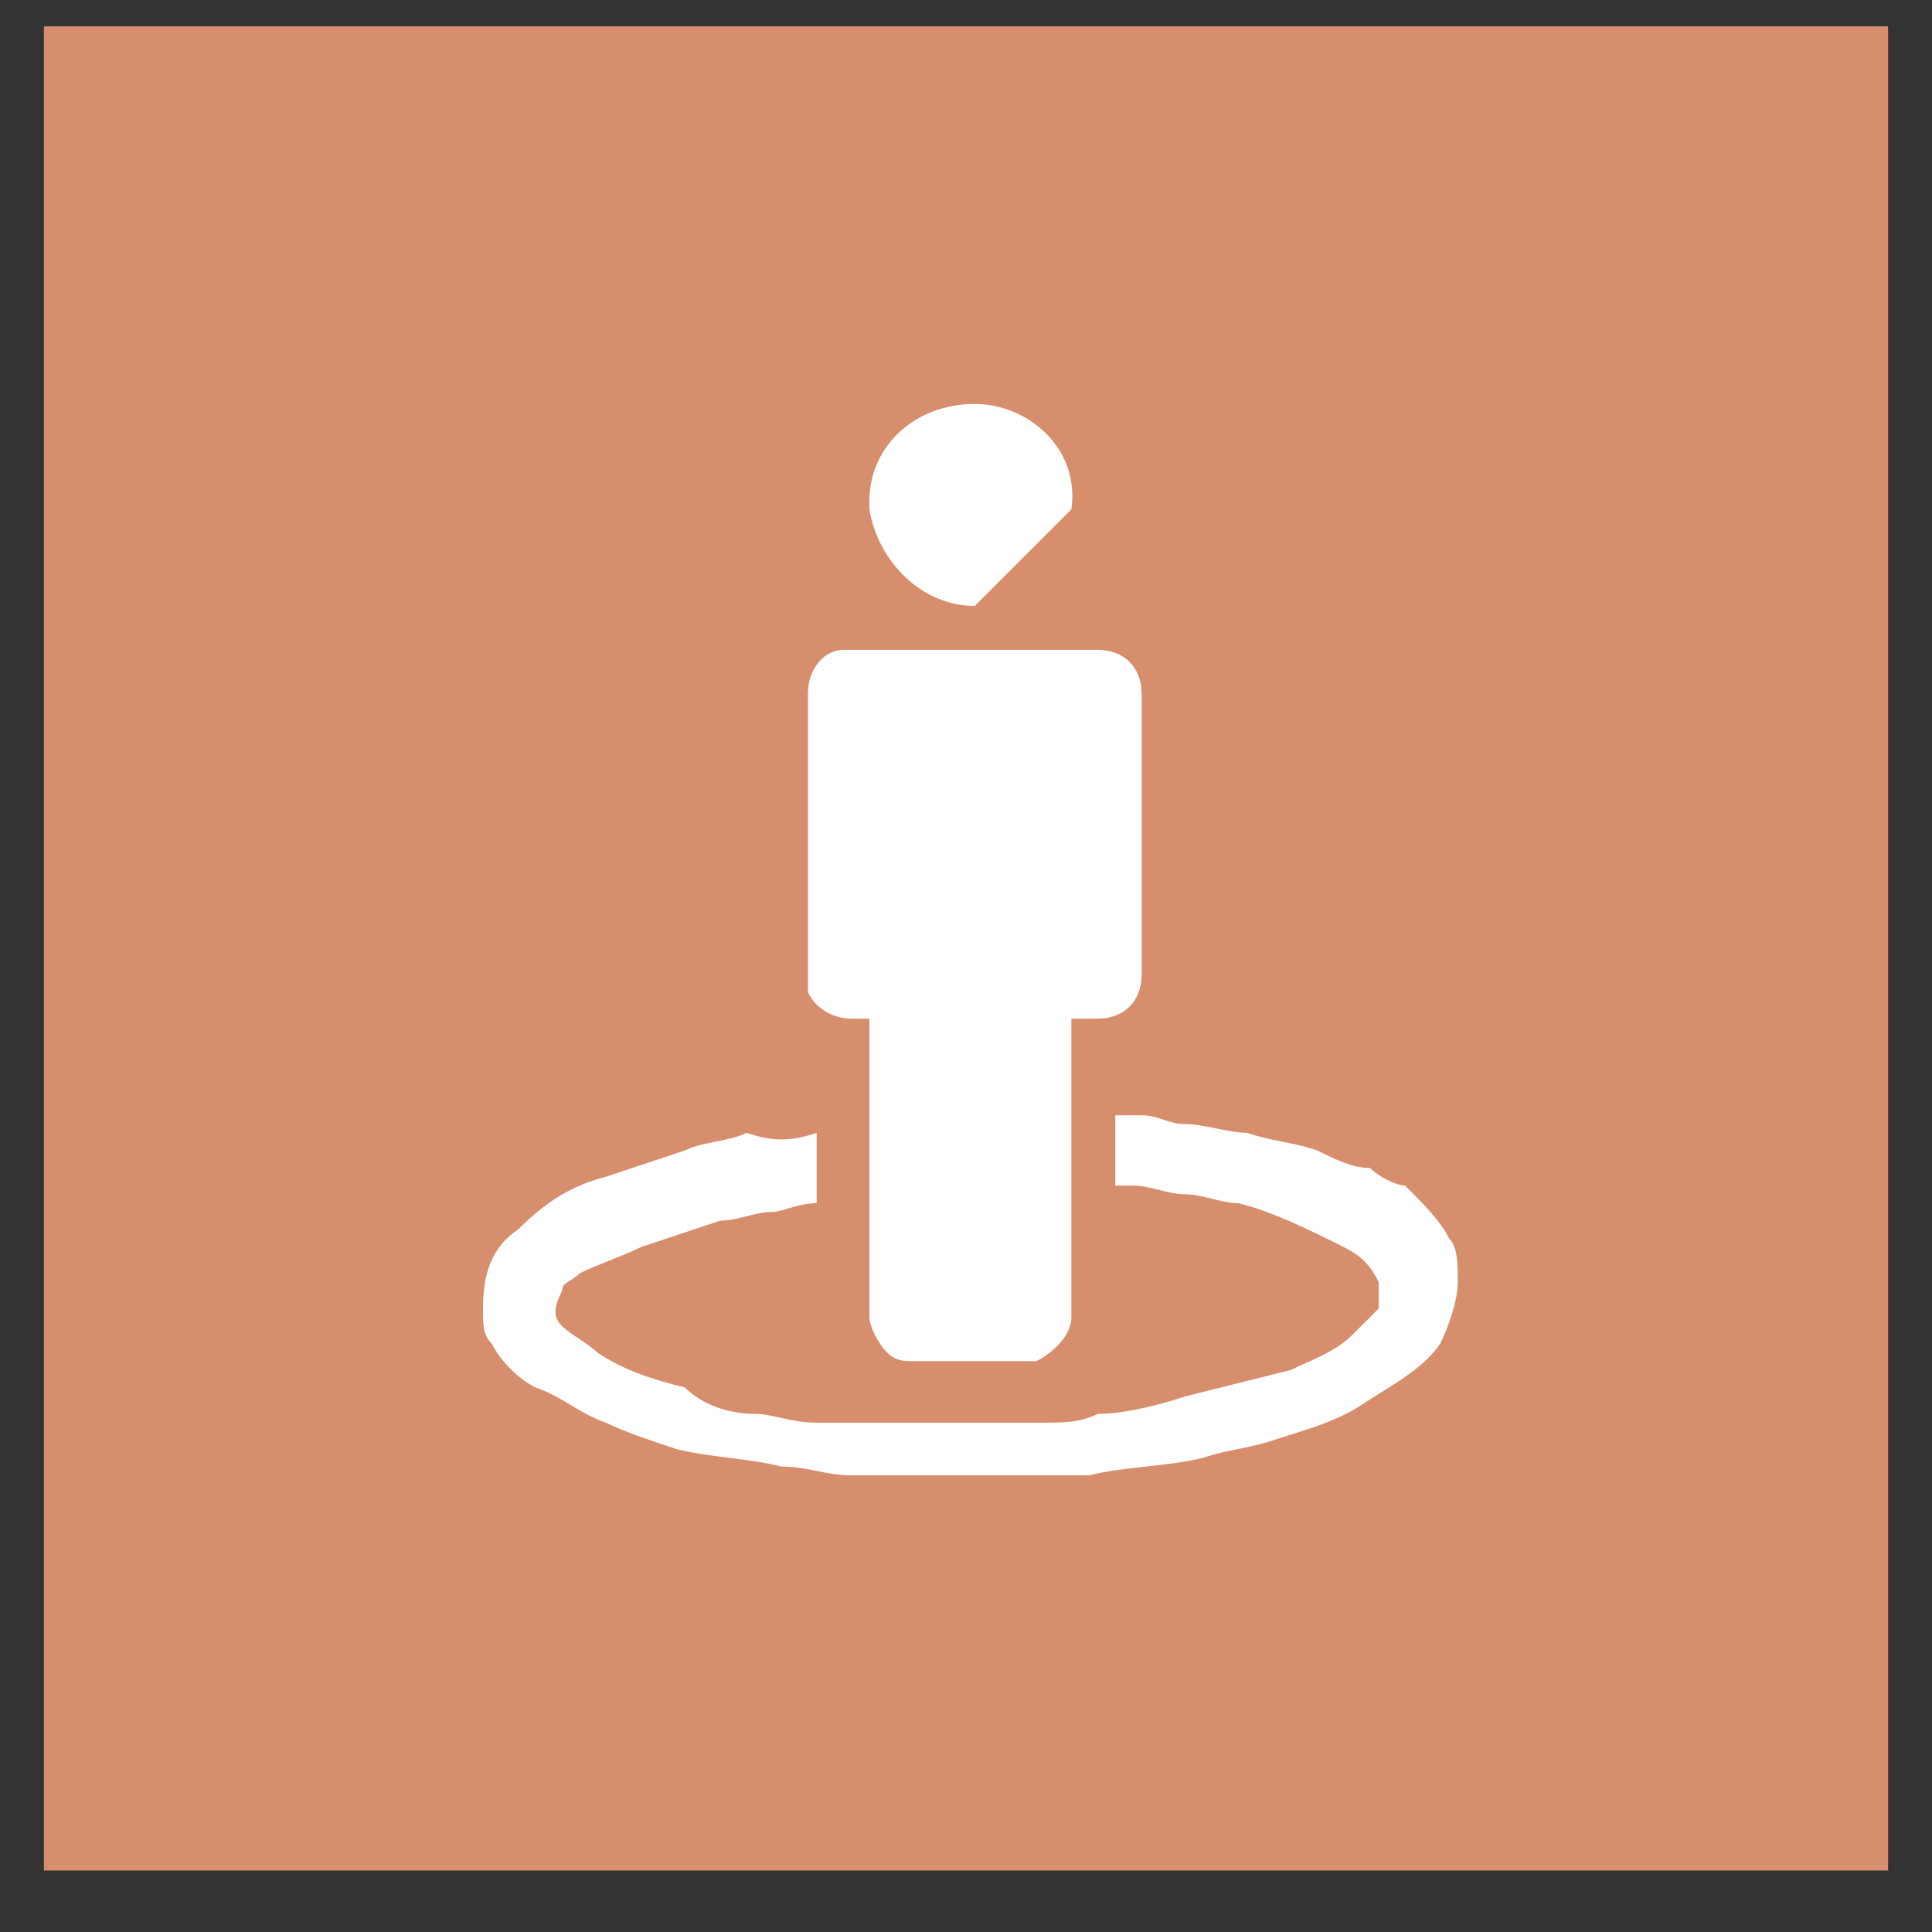 <?xml version="1.0" encoding="utf-8"?>
<!-- Generator: Adobe Illustrator 25.2.0, SVG Export Plug-In . SVG Version: 6.00 Build 0)  -->
<svg version="1.1" id="Слой_1" xmlns="http://www.w3.org/2000/svg" xmlns:xlink="http://www.w3.org/1999/xlink" x="0px" y="0px"
	 width="22px" height="22px" viewBox="0 0 22 22" style="enable-background:new 0 0 22 22;" xml:space="preserve">
<rect x="0" y="0" width="22" height="22" fill="#333333" stroke="none"/>
<style type="text/css">
	.st0{fill:#D78E6D;}
	.st1{fill:#FFFFFF;}
</style>
<path class="st0" d="M0.5,0.3h21v21h-21L0.5,0.3z"/>
<path class="st1" d="M9.9,11.6c-0.1,0-0.2,0-0.2,0c-0.2,0-0.4-0.1-0.5-0.3c0-0.1,0-0.1,0-0.2c0-1.1,0-2.1,0-3.2
	c0-0.3,0.2-0.5,0.4-0.5c0.1,0,0.1,0,0.2,0c0.2,0,0.3,0,0.5,0c0.5,0,1,0,1.6,0h0.6c0.3,0,0.5,0.2,0.5,0.5c0,0,0,0,0,0
	c0,1.1,0,2.2,0,3.2c0,0.3-0.2,0.5-0.5,0.5c-0.1,0-0.2,0-0.3,0V15c0,0.2-0.2,0.4-0.4,0.5c0,0-0.1,0-0.1,0c-0.4,0-0.9,0-1.3,0
	c-0.1,0-0.2,0-0.3-0.1C10,15.3,9.9,15.1,9.9,15L9.9,11.6L9.9,11.6z M9.3,12.9v0.8c-0.2,0-0.4,0.1-0.5,0.1c-0.2,0-0.4,0.1-0.6,0.1
	c-0.3,0.1-0.6,0.2-0.9,0.3c-0.2,0.1-0.5,0.2-0.7,0.3c-0.1,0.1-0.2,0.1-0.2,0.2c-0.1,0.2-0.1,0.3,0,0.4c0.1,0.1,0.3,0.2,0.4,0.3
	c0.3,0.2,0.6,0.3,1,0.4C8,16,8.3,16.1,8.6,16.1c0.2,0,0.4,0.1,0.7,0.1c0.1,0,0.3,0,0.4,0c0.2,0,0.4,0,0.6,0c0.4,0,0.8,0,1.1,0
	c0.2,0,0.3,0,0.5,0c0.2,0,0.4,0,0.6-0.1c0.3,0,0.7-0.1,1-0.2c0.4-0.1,0.8-0.2,1.2-0.3c0.2-0.1,0.5-0.2,0.7-0.4
	c0.1-0.1,0.2-0.2,0.3-0.3c0-0.1,0-0.2,0-0.3c-0.1-0.2-0.2-0.3-0.4-0.4c-0.4-0.2-0.8-0.4-1.2-0.5c-0.2,0-0.4-0.1-0.6-0.1
	c-0.2,0-0.4-0.1-0.6-0.1l-0.2,0v-0.8c0.1,0,0.2,0,0.3,0c0.2,0,0.3,0.1,0.5,0.1c0.2,0,0.5,0.1,0.7,0.1c0.3,0.1,0.5,0.1,0.8,0.2
	c0.2,0.1,0.4,0.2,0.6,0.2c0.1,0.1,0.3,0.2,0.4,0.2c0.2,0.2,0.4,0.4,0.5,0.6c0.1,0.1,0.1,0.3,0.1,0.5c0,0.2-0.1,0.5-0.2,0.7
	c-0.2,0.3-0.6,0.5-0.9,0.7c-0.3,0.2-0.7,0.3-1,0.4c-0.3,0.1-0.5,0.1-0.8,0.2c-0.4,0.1-0.9,0.1-1.3,0.2c-0.2,0-0.4,0-0.6,0
	c-0.3,0-0.7,0-1,0c-0.2,0-0.4,0-0.6,0c-0.2,0-0.3,0-0.5,0c-0.3,0-0.5-0.1-0.8-0.1c-0.4-0.1-0.8-0.1-1.2-0.2
	c-0.3-0.1-0.6-0.2-0.8-0.3c-0.3-0.1-0.5-0.3-0.8-0.4c-0.2-0.1-0.4-0.3-0.5-0.5c-0.1-0.1-0.1-0.2-0.1-0.4c0-0.4,0.1-0.7,0.4-0.9
	c0.3-0.3,0.6-0.5,1-0.6c0.3-0.1,0.6-0.2,0.9-0.3c0.2-0.1,0.5-0.1,0.7-0.2C8.8,13,9,13,9.3,12.9L9.3,12.9z M11.1,6.9
	c-0.6,0-1.1-0.5-1.2-1.1c0,0,0-0.1,0-0.1c0-0.6,0.5-1.1,1.2-1.1c0.6,0,1.2,0.5,1.1,1.2L11.1,6.9z"/>
</svg>
